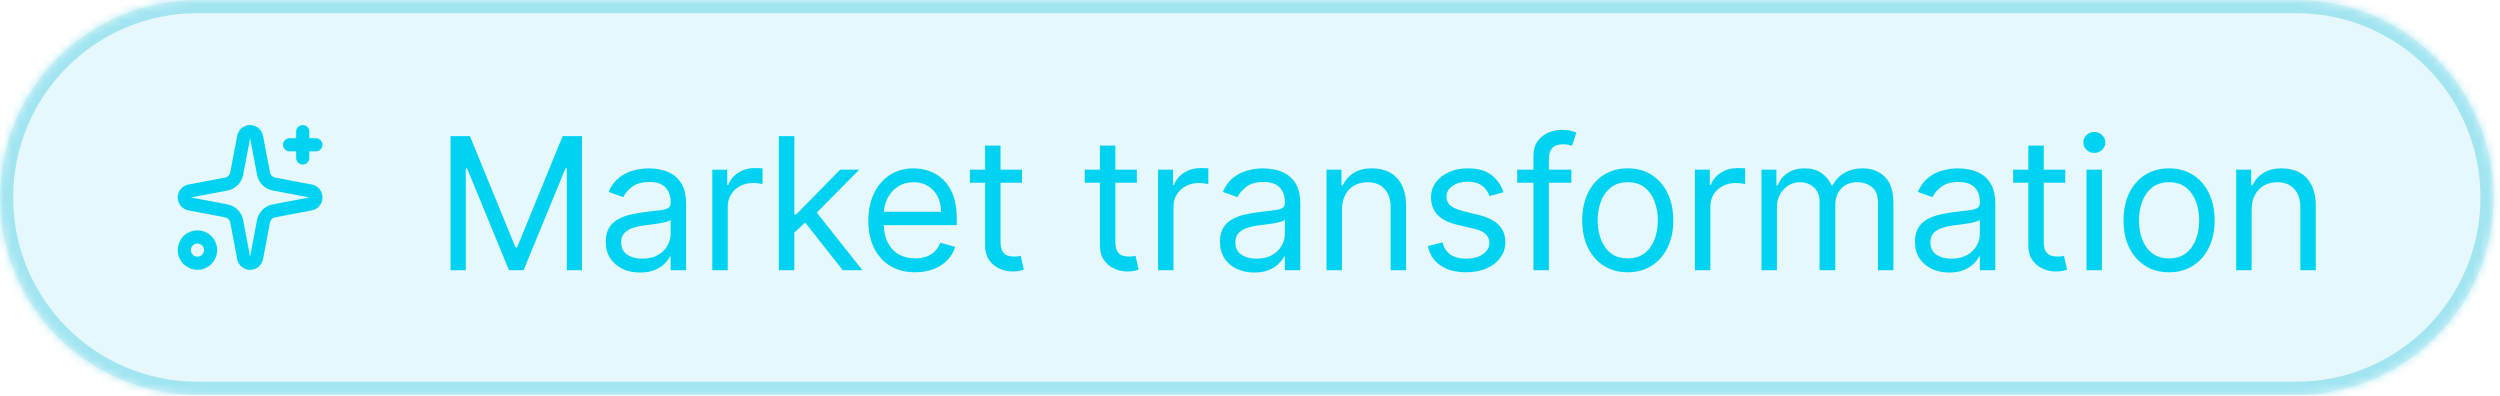 <svg width="316" height="50" viewBox="0 0 316 50" fill="none" xmlns="http://www.w3.org/2000/svg">
<mask id="path-1-inside-1_18200_148570" fill="white">
<path d="M0 24.957C0 11.174 11.174 0 24.957 0H290.238C304.022 0 315.195 11.174 315.195 24.957C315.195 38.74 304.021 49.913 290.238 49.913H24.957C11.173 49.913 0 38.74 0 24.957Z"/>
</mask>
<path d="M0 24.957C0 11.174 11.174 0 24.957 0H290.238C304.022 0 315.195 11.174 315.195 24.957C315.195 38.74 304.021 49.913 290.238 49.913H24.957C11.173 49.913 0 38.74 0 24.957Z" fill="#00B8DB" fill-opacity="0.1"/>
<path d="M24.957 0V1.664H290.238V0V-1.664H24.957V0ZM290.238 49.913V48.25H24.957V49.913V51.577H290.238V49.913ZM24.957 49.913V48.25C12.092 48.25 1.664 37.821 1.664 24.957H0H-1.664C-1.664 39.659 10.255 51.577 24.957 51.577V49.913ZM315.195 24.957H313.531C313.531 37.821 303.103 48.25 290.238 48.25V49.913V51.577C304.94 51.577 316.859 39.659 316.859 24.957H315.195ZM290.238 0V1.664C303.103 1.664 313.531 12.092 313.531 24.957H315.195H316.859C316.859 10.255 304.94 -1.664 290.238 -1.664V0ZM24.957 0V-1.664C10.255 -1.664 -1.664 10.255 -1.664 24.957H0H1.664C1.664 12.092 12.092 1.664 24.957 1.664V0Z" fill="#00B8DB" fill-opacity="0.3" mask="url(#path-1-inside-1_18200_148570)"/>
<g clip-path="url(#clip0_18200_148570)">
<path d="M30.796 17.316C30.832 17.125 30.933 16.953 31.082 16.829C31.232 16.705 31.42 16.637 31.614 16.637C31.808 16.637 31.996 16.705 32.145 16.829C32.295 16.953 32.396 17.125 32.432 17.316L33.306 21.939C33.368 22.268 33.528 22.571 33.764 22.807C34.001 23.044 34.303 23.203 34.632 23.265L39.256 24.14C39.446 24.175 39.619 24.277 39.743 24.426C39.867 24.575 39.935 24.764 39.935 24.958C39.935 25.152 39.867 25.34 39.743 25.489C39.619 25.638 39.446 25.74 39.256 25.775L34.632 26.65C34.303 26.712 34.001 26.872 33.764 27.108C33.528 27.345 33.368 27.647 33.306 27.976L32.432 32.599C32.396 32.79 32.295 32.962 32.145 33.087C31.996 33.211 31.808 33.279 31.614 33.279C31.42 33.279 31.232 33.211 31.082 33.087C30.933 32.962 30.832 32.79 30.796 32.599L29.922 27.976C29.86 27.647 29.7 27.345 29.463 27.108C29.227 26.872 28.924 26.712 28.596 26.65L23.972 25.775C23.781 25.74 23.609 25.638 23.485 25.489C23.361 25.34 23.293 25.152 23.293 24.958C23.293 24.764 23.361 24.575 23.485 24.426C23.609 24.277 23.781 24.175 23.972 24.14L28.596 23.265C28.924 23.203 29.227 23.044 29.463 22.807C29.7 22.571 29.86 22.268 29.922 21.939L30.796 17.316Z" stroke="#00D3F2" stroke-width="1.664" stroke-linecap="round" stroke-linejoin="round"/>
<path d="M38.266 16.637V19.964" stroke="#00D3F2" stroke-width="1.664" stroke-linecap="round" stroke-linejoin="round"/>
<path d="M39.929 18.3H36.602" stroke="#00D3F2" stroke-width="1.664" stroke-linecap="round" stroke-linejoin="round"/>
<path d="M24.957 33.274C25.876 33.274 26.62 32.529 26.62 31.61C26.62 30.691 25.876 29.946 24.957 29.946C24.038 29.946 23.293 30.691 23.293 31.61C23.293 32.529 24.038 33.274 24.957 33.274Z" stroke="#00D3F2" stroke-width="1.664" stroke-linecap="round" stroke-linejoin="round"/>
</g>
<path d="M56.954 17.21H59.402L65.159 31.272H65.358L71.115 17.21H73.563V34.15H71.644V21.28H71.479L66.185 34.15H64.332L59.038 21.28H58.873V34.15H56.954V17.21ZM80.9 34.448C80.095 34.448 79.364 34.297 78.708 33.993C78.052 33.684 77.531 33.24 77.145 32.661C76.759 32.077 76.566 31.371 76.566 30.544C76.566 29.816 76.709 29.226 76.996 28.774C77.283 28.316 77.666 27.958 78.146 27.698C78.625 27.439 79.155 27.246 79.734 27.119C80.318 26.987 80.906 26.882 81.496 26.805C82.268 26.706 82.894 26.631 83.373 26.582C83.859 26.527 84.212 26.436 84.432 26.309C84.658 26.182 84.771 25.962 84.771 25.647V25.581C84.771 24.765 84.548 24.131 84.101 23.678C83.66 23.226 82.99 23 82.091 23C81.159 23 80.429 23.204 79.899 23.612C79.37 24.02 78.998 24.456 78.782 24.919L76.93 24.258C77.26 23.485 77.702 22.884 78.253 22.454C78.81 22.019 79.417 21.715 80.073 21.544C80.735 21.368 81.385 21.28 82.025 21.28C82.433 21.28 82.902 21.329 83.431 21.429C83.966 21.522 84.482 21.718 84.978 22.016C85.48 22.314 85.896 22.763 86.227 23.364C86.558 23.965 86.723 24.77 86.723 25.779V34.15H84.771V32.43H84.672C84.54 32.706 84.319 33.001 84.01 33.315C83.701 33.629 83.291 33.897 82.778 34.117C82.265 34.338 81.639 34.448 80.9 34.448ZM81.198 32.695C81.97 32.695 82.621 32.543 83.15 32.24C83.685 31.936 84.087 31.545 84.358 31.065C84.633 30.585 84.771 30.081 84.771 29.551V27.765C84.689 27.864 84.507 27.955 84.225 28.038C83.95 28.115 83.63 28.184 83.266 28.244C82.907 28.3 82.557 28.349 82.215 28.393C81.879 28.432 81.606 28.465 81.396 28.493C80.889 28.559 80.415 28.666 79.974 28.815C79.538 28.959 79.185 29.176 78.915 29.469C78.65 29.755 78.518 30.147 78.518 30.643C78.518 31.322 78.769 31.834 79.27 32.182C79.778 32.524 80.42 32.695 81.198 32.695ZM90.036 34.15V21.445H91.922V23.364H92.054C92.286 22.735 92.705 22.226 93.312 21.834C93.918 21.442 94.602 21.247 95.363 21.247C95.506 21.247 95.686 21.249 95.901 21.255C96.116 21.26 96.278 21.269 96.389 21.28V23.265C96.323 23.248 96.171 23.224 95.934 23.191C95.702 23.152 95.457 23.133 95.198 23.133C94.58 23.133 94.028 23.262 93.543 23.521C93.064 23.775 92.683 24.128 92.402 24.58C92.126 25.027 91.988 25.537 91.988 26.11V34.15H90.036ZM100.272 29.518L100.239 27.103H100.636L106.195 21.445H108.61L102.688 27.434H102.522L100.272 29.518ZM98.452 34.15V17.21H100.405V34.15H98.452ZM106.526 34.15L101.563 27.864L102.952 26.507L109.007 34.15H106.526ZM115.676 34.415C114.452 34.415 113.396 34.145 112.508 33.605C111.626 33.059 110.945 32.297 110.465 31.322C109.991 30.34 109.754 29.198 109.754 27.897C109.754 26.596 109.991 25.449 110.465 24.456C110.945 23.458 111.612 22.68 112.467 22.123C113.327 21.561 114.331 21.28 115.478 21.28C116.139 21.28 116.793 21.39 117.438 21.611C118.083 21.831 118.67 22.19 119.2 22.686C119.729 23.177 120.151 23.827 120.465 24.638C120.78 25.449 120.937 26.447 120.937 27.632V28.459H111.143V26.772H118.952C118.952 26.055 118.808 25.416 118.521 24.853C118.24 24.291 117.838 23.847 117.314 23.521C116.795 23.196 116.183 23.033 115.478 23.033C114.7 23.033 114.027 23.226 113.459 23.612C112.897 23.993 112.464 24.489 112.161 25.101C111.857 25.713 111.706 26.369 111.706 27.07V28.195C111.706 29.154 111.871 29.968 112.202 30.635C112.538 31.297 113.004 31.801 113.6 32.149C114.195 32.491 114.887 32.661 115.676 32.661C116.189 32.661 116.652 32.59 117.066 32.446C117.485 32.297 117.846 32.077 118.149 31.785C118.453 31.487 118.687 31.117 118.852 30.676L120.738 31.206C120.54 31.845 120.206 32.408 119.737 32.893C119.269 33.373 118.69 33.748 118 34.018C117.311 34.283 116.536 34.415 115.676 34.415ZM129.182 21.445V23.099H122.597V21.445H129.182ZM124.516 18.401H126.468V30.511C126.468 31.062 126.548 31.476 126.708 31.752C126.874 32.022 127.083 32.204 127.337 32.297C127.596 32.386 127.869 32.43 128.156 32.43C128.371 32.43 128.547 32.419 128.685 32.397C128.823 32.369 128.933 32.347 129.016 32.331L129.413 34.084C129.281 34.134 129.096 34.184 128.859 34.233C128.622 34.288 128.321 34.316 127.957 34.316C127.406 34.316 126.865 34.197 126.336 33.96C125.812 33.723 125.377 33.362 125.029 32.877C124.687 32.391 124.516 31.779 124.516 31.04V18.401ZM143.694 21.445V23.099H137.11V21.445H143.694ZM139.029 18.401H140.981V30.511C140.981 31.062 141.061 31.476 141.221 31.752C141.386 32.022 141.596 32.204 141.85 32.297C142.109 32.386 142.382 32.43 142.668 32.43C142.883 32.43 143.06 32.419 143.198 32.397C143.336 32.369 143.446 32.347 143.529 32.331L143.926 34.084C143.793 34.134 143.609 34.184 143.372 34.233C143.134 34.288 142.834 34.316 142.47 34.316C141.918 34.316 141.378 34.197 140.849 33.96C140.325 33.723 139.889 33.362 139.542 32.877C139.2 32.391 139.029 31.779 139.029 31.04V18.401ZM146.38 34.15V21.445H148.266V23.364H148.399C148.63 22.735 149.049 22.226 149.656 21.834C150.262 21.442 150.946 21.247 151.707 21.247C151.851 21.247 152.03 21.249 152.245 21.255C152.46 21.26 152.623 21.269 152.733 21.28V23.265C152.667 23.248 152.515 23.224 152.278 23.191C152.046 23.152 151.801 23.133 151.542 23.133C150.924 23.133 150.373 23.262 149.887 23.521C149.408 23.775 149.027 24.128 148.746 24.58C148.47 25.027 148.332 25.537 148.332 26.11V34.15H146.38ZM158.535 34.448C157.73 34.448 157 34.297 156.343 33.993C155.687 33.684 155.166 33.24 154.78 32.661C154.394 32.077 154.201 31.371 154.201 30.544C154.201 29.816 154.344 29.226 154.631 28.774C154.918 28.316 155.301 27.958 155.781 27.698C156.261 27.439 156.79 27.246 157.369 27.119C157.954 26.987 158.541 26.882 159.131 26.805C159.903 26.706 160.529 26.631 161.009 26.582C161.494 26.527 161.847 26.436 162.067 26.309C162.294 26.182 162.407 25.962 162.407 25.647V25.581C162.407 24.765 162.183 24.131 161.737 23.678C161.295 23.226 160.625 23 159.727 23C158.795 23 158.064 23.204 157.535 23.612C157.005 24.02 156.633 24.456 156.418 24.919L154.565 24.258C154.896 23.485 155.337 22.884 155.889 22.454C156.445 22.019 157.052 21.715 157.708 21.544C158.37 21.368 159.021 21.28 159.66 21.28C160.068 21.28 160.537 21.329 161.067 21.429C161.601 21.522 162.117 21.718 162.613 22.016C163.115 22.314 163.532 22.763 163.862 23.364C164.193 23.965 164.359 24.77 164.359 25.779V34.15H162.407V32.43H162.307C162.175 32.706 161.954 33.001 161.646 33.315C161.337 33.629 160.926 33.897 160.413 34.117C159.9 34.338 159.274 34.448 158.535 34.448ZM158.833 32.695C159.605 32.695 160.256 32.543 160.785 32.24C161.32 31.936 161.723 31.545 161.993 31.065C162.269 30.585 162.407 30.081 162.407 29.551V27.765C162.324 27.864 162.142 27.955 161.861 28.038C161.585 28.115 161.265 28.184 160.901 28.244C160.543 28.3 160.193 28.349 159.851 28.393C159.514 28.432 159.241 28.465 159.032 28.493C158.524 28.559 158.05 28.666 157.609 28.815C157.173 28.959 156.82 29.176 156.55 29.469C156.286 29.755 156.153 30.147 156.153 30.643C156.153 31.322 156.404 31.834 156.906 32.182C157.413 32.524 158.056 32.695 158.833 32.695ZM169.624 26.507V34.15H167.671V21.445H169.557V23.43H169.723C170.021 22.785 170.473 22.267 171.079 21.875C171.686 21.478 172.469 21.28 173.429 21.28C174.289 21.28 175.041 21.456 175.687 21.809C176.332 22.157 176.834 22.686 177.192 23.397C177.551 24.103 177.73 24.997 177.73 26.077V34.15H175.778V26.21C175.778 25.212 175.518 24.434 175 23.877C174.482 23.315 173.77 23.033 172.866 23.033C172.243 23.033 171.686 23.168 171.195 23.439C170.71 23.709 170.327 24.103 170.045 24.622C169.764 25.14 169.624 25.768 169.624 26.507ZM190.046 24.291L188.293 24.787C188.182 24.495 188.02 24.211 187.805 23.935C187.595 23.654 187.308 23.422 186.944 23.24C186.58 23.058 186.114 22.967 185.546 22.967C184.769 22.967 184.121 23.146 183.603 23.505C183.09 23.858 182.833 24.307 182.833 24.853C182.833 25.338 183.01 25.722 183.363 26.003C183.716 26.284 184.267 26.518 185.017 26.706L186.903 27.169C188.039 27.445 188.885 27.867 189.442 28.435C189.999 28.997 190.278 29.722 190.278 30.61C190.278 31.338 190.068 31.989 189.649 32.562C189.236 33.136 188.657 33.588 187.912 33.919C187.168 34.25 186.302 34.415 185.315 34.415C184.019 34.415 182.946 34.134 182.097 33.571C181.248 33.009 180.71 32.187 180.484 31.106L182.337 30.643C182.514 31.327 182.847 31.84 183.338 32.182C183.834 32.524 184.482 32.695 185.282 32.695C186.192 32.695 186.914 32.502 187.449 32.116C187.989 31.724 188.26 31.255 188.26 30.709C188.26 30.268 188.105 29.899 187.796 29.601C187.488 29.298 187.013 29.072 186.374 28.923L184.256 28.426C183.093 28.151 182.238 27.723 181.692 27.144C181.151 26.56 180.881 25.829 180.881 24.952C180.881 24.235 181.083 23.601 181.485 23.05C181.893 22.498 182.447 22.066 183.148 21.751C183.854 21.437 184.653 21.28 185.546 21.28C186.804 21.28 187.791 21.555 188.508 22.107C189.23 22.658 189.743 23.386 190.046 24.291ZM198.624 21.445V23.099H191.775V21.445H198.624ZM193.826 34.15V19.692C193.826 18.964 193.997 18.357 194.339 17.872C194.681 17.387 195.125 17.023 195.671 16.78C196.217 16.537 196.793 16.416 197.4 16.416C197.879 16.416 198.271 16.455 198.574 16.532C198.878 16.609 199.104 16.681 199.253 16.747L198.69 18.434C198.591 18.401 198.453 18.36 198.276 18.31C198.106 18.261 197.879 18.236 197.598 18.236C196.953 18.236 196.487 18.398 196.2 18.724C195.919 19.049 195.778 19.526 195.778 20.155V34.15H193.826ZM205.748 34.415C204.601 34.415 203.594 34.142 202.729 33.596C201.868 33.05 201.196 32.286 200.71 31.305C200.231 30.323 199.991 29.176 199.991 27.864C199.991 26.541 200.231 25.385 200.71 24.398C201.196 23.411 201.868 22.645 202.729 22.099C203.594 21.553 204.601 21.28 205.748 21.28C206.895 21.28 207.898 21.553 208.759 22.099C209.624 22.645 210.297 23.411 210.777 24.398C211.262 25.385 211.505 26.541 211.505 27.864C211.505 29.176 211.262 30.323 210.777 31.305C210.297 32.286 209.624 33.05 208.759 33.596C207.898 34.142 206.895 34.415 205.748 34.415ZM205.748 32.661C206.619 32.661 207.336 32.438 207.898 31.991C208.461 31.545 208.877 30.957 209.147 30.23C209.418 29.502 209.553 28.713 209.553 27.864C209.553 27.015 209.418 26.223 209.147 25.49C208.877 24.757 208.461 24.164 207.898 23.712C207.336 23.259 206.619 23.033 205.748 23.033C204.877 23.033 204.16 23.259 203.597 23.712C203.035 24.164 202.618 24.757 202.348 25.49C202.078 26.223 201.943 27.015 201.943 27.864C201.943 28.713 202.078 29.502 202.348 30.23C202.618 30.957 203.035 31.545 203.597 31.991C204.16 32.438 204.877 32.661 205.748 32.661ZM214.235 34.15V21.445H216.12V23.364H216.253C216.484 22.735 216.903 22.226 217.51 21.834C218.117 21.442 218.8 21.247 219.561 21.247C219.705 21.247 219.884 21.249 220.099 21.255C220.314 21.26 220.477 21.269 220.587 21.28V23.265C220.521 23.248 220.369 23.224 220.132 23.191C219.901 23.152 219.655 23.133 219.396 23.133C218.778 23.133 218.227 23.262 217.742 23.521C217.262 23.775 216.881 24.128 216.6 24.58C216.324 25.027 216.187 25.537 216.187 26.11V34.15H214.235ZM222.651 34.15V21.445H224.537V23.43H224.702C224.967 22.752 225.394 22.226 225.984 21.851C226.574 21.47 227.283 21.28 228.11 21.28C228.948 21.28 229.646 21.47 230.203 21.851C230.765 22.226 231.204 22.752 231.518 23.43H231.65C231.976 22.774 232.464 22.253 233.114 21.867C233.765 21.476 234.545 21.28 235.455 21.28C236.591 21.28 237.521 21.635 238.243 22.347C238.965 23.053 239.326 24.153 239.326 25.647V34.15H237.374V25.647C237.374 24.71 237.118 24.04 236.605 23.637C236.092 23.235 235.488 23.033 234.794 23.033C233.9 23.033 233.208 23.303 232.717 23.844C232.227 24.379 231.981 25.057 231.981 25.879V34.15H229.996V25.449C229.996 24.726 229.762 24.145 229.293 23.703C228.824 23.257 228.22 23.033 227.482 23.033C226.974 23.033 226.5 23.168 226.059 23.439C225.623 23.709 225.27 24.084 225 24.564C224.735 25.038 224.603 25.587 224.603 26.21V34.15H222.651ZM246.384 34.448C245.579 34.448 244.848 34.297 244.192 33.993C243.536 33.684 243.015 33.24 242.629 32.661C242.243 32.077 242.05 31.371 242.05 30.544C242.05 29.816 242.193 29.226 242.48 28.774C242.767 28.316 243.15 27.958 243.63 27.698C244.11 27.439 244.639 27.246 245.218 27.119C245.802 26.987 246.39 26.882 246.98 26.805C247.752 26.706 248.378 26.631 248.857 26.582C249.343 26.527 249.696 26.436 249.916 26.309C250.142 26.182 250.255 25.962 250.255 25.647V25.581C250.255 24.765 250.032 24.131 249.585 23.678C249.144 23.226 248.474 23 247.575 23C246.643 23 245.913 23.204 245.383 23.612C244.854 24.02 244.482 24.456 244.267 24.919L242.414 24.258C242.745 23.485 243.186 22.884 243.737 22.454C244.294 22.019 244.901 21.715 245.557 21.544C246.219 21.368 246.87 21.28 247.509 21.28C247.917 21.28 248.386 21.329 248.915 21.429C249.45 21.522 249.966 21.718 250.462 22.016C250.964 22.314 251.38 22.763 251.711 23.364C252.042 23.965 252.207 24.77 252.207 25.779V34.15H250.255V32.43H250.156C250.024 32.706 249.803 33.001 249.494 33.315C249.186 33.629 248.775 33.897 248.262 34.117C247.749 34.338 247.123 34.448 246.384 34.448ZM246.682 32.695C247.454 32.695 248.105 32.543 248.634 32.24C249.169 31.936 249.572 31.545 249.842 31.065C250.118 30.585 250.255 30.081 250.255 29.551V27.765C250.173 27.864 249.991 27.955 249.709 28.038C249.434 28.115 249.114 28.184 248.75 28.244C248.391 28.3 248.041 28.349 247.699 28.393C247.363 28.432 247.09 28.465 246.881 28.493C246.373 28.559 245.899 28.666 245.458 28.815C245.022 28.959 244.669 29.176 244.399 29.469C244.134 29.755 244.002 30.147 244.002 30.643C244.002 31.322 244.253 31.834 244.755 32.182C245.262 32.524 245.904 32.695 246.682 32.695ZM261.046 21.445V23.099H254.461V21.445H261.046ZM256.381 18.401H258.333V30.511C258.333 31.062 258.413 31.476 258.572 31.752C258.738 32.022 258.947 32.204 259.201 32.297C259.46 32.386 259.733 32.43 260.02 32.43C260.235 32.43 260.412 32.419 260.549 32.397C260.687 32.369 260.798 32.347 260.88 32.331L261.277 34.084C261.145 34.134 260.96 34.184 260.723 34.233C260.486 34.288 260.185 34.316 259.821 34.316C259.27 34.316 258.73 34.197 258.2 33.96C257.676 33.723 257.241 33.362 256.893 32.877C256.551 32.391 256.381 31.779 256.381 31.04V18.401ZM263.732 34.15V21.445H265.684V34.15H263.732ZM264.725 19.328C264.344 19.328 264.016 19.198 263.74 18.939C263.47 18.68 263.335 18.368 263.335 18.004C263.335 17.64 263.47 17.329 263.74 17.07C264.016 16.81 264.344 16.681 264.725 16.681C265.105 16.681 265.43 16.81 265.701 17.07C265.976 17.329 266.114 17.64 266.114 18.004C266.114 18.368 265.976 18.68 265.701 18.939C265.43 19.198 265.105 19.328 264.725 19.328ZM274.171 34.415C273.024 34.415 272.017 34.142 271.152 33.596C270.291 33.05 269.619 32.286 269.133 31.305C268.654 30.323 268.414 29.176 268.414 27.864C268.414 26.541 268.654 25.385 269.133 24.398C269.619 23.411 270.291 22.645 271.152 22.099C272.017 21.553 273.024 21.28 274.171 21.28C275.318 21.28 276.321 21.553 277.182 22.099C278.047 22.645 278.72 23.411 279.2 24.398C279.685 25.385 279.928 26.541 279.928 27.864C279.928 29.176 279.685 30.323 279.2 31.305C278.72 32.286 278.047 33.05 277.182 33.596C276.321 34.142 275.318 34.415 274.171 34.415ZM274.171 32.661C275.042 32.661 275.759 32.438 276.321 31.991C276.884 31.545 277.3 30.957 277.57 30.23C277.841 29.502 277.976 28.713 277.976 27.864C277.976 27.015 277.841 26.223 277.57 25.49C277.3 24.757 276.884 24.164 276.321 23.712C275.759 23.259 275.042 23.033 274.171 23.033C273.299 23.033 272.583 23.259 272.02 23.712C271.458 24.164 271.041 24.757 270.771 25.49C270.501 26.223 270.366 27.015 270.366 27.864C270.366 28.713 270.501 29.502 270.771 30.23C271.041 30.957 271.458 31.545 272.02 31.991C272.583 32.438 273.299 32.661 274.171 32.661ZM284.609 26.507V34.15H282.657V21.445H284.543V23.43H284.709C285.007 22.785 285.459 22.267 286.065 21.875C286.672 21.478 287.455 21.28 288.414 21.28C289.275 21.28 290.027 21.456 290.673 21.809C291.318 22.157 291.82 22.686 292.178 23.397C292.536 24.103 292.716 24.997 292.716 26.077V34.15H290.764V26.21C290.764 25.212 290.504 24.434 289.986 23.877C289.468 23.315 288.756 23.033 287.852 23.033C287.229 23.033 286.672 23.168 286.181 23.439C285.696 23.709 285.313 24.103 285.031 24.622C284.75 25.14 284.609 25.768 284.609 26.507Z" fill="#00D3F2"/>
<defs>
<clipPath id="clip0_18200_148570">
<rect width="19.965" height="19.965" fill="white" transform="translate(21.629 14.974)"/>
</clipPath>
</defs>
</svg>
